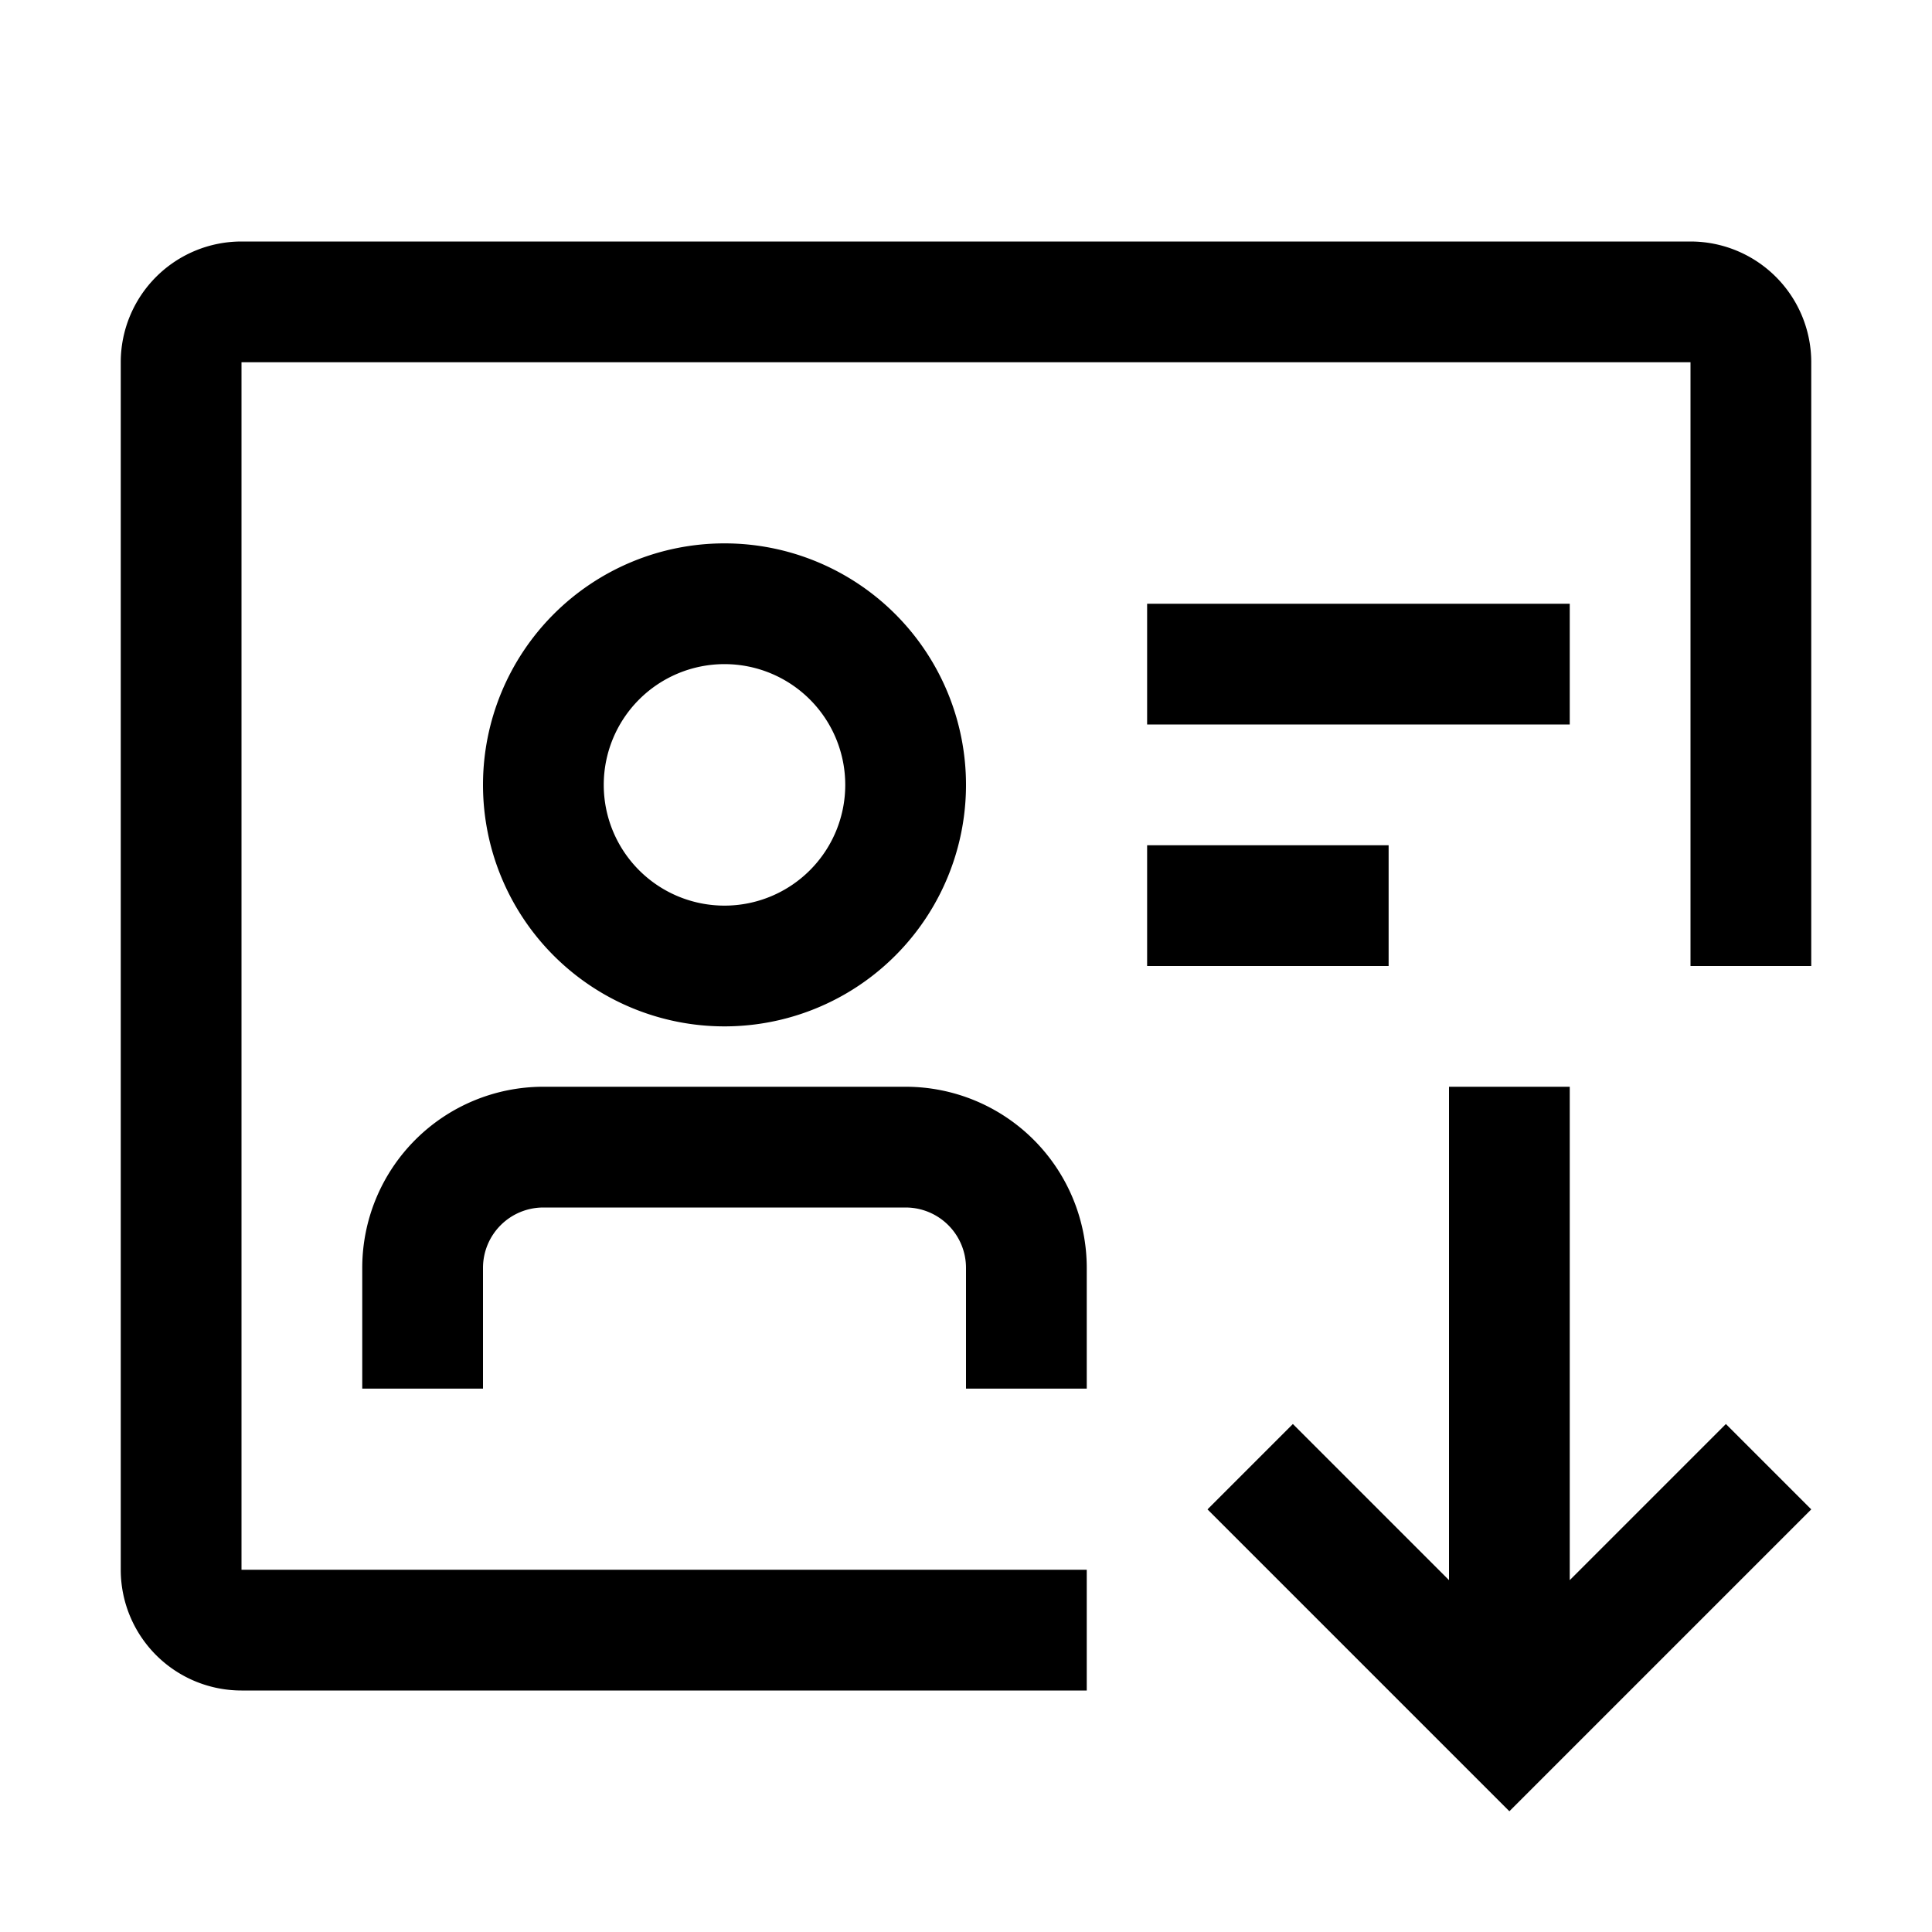 <?xml version="1.0" encoding="utf-8"?>
<!-- Generator: www.svgicons.com -->
<svg xmlns="http://www.w3.org/2000/svg" width="800" height="800" viewBox="0 0 32 32">
<path d="M30 25l-1.414-1.414L26 26.172V18h-2v8.172l-2.586-2.586L20 25l5 5l5-5z" fill="currentColor"/><path d="M19 14h4v2h-4z" fill="currentColor"/><path d="M19 10h7v2h-7z" fill="currentColor"/><path d="M9 18h6a3 3 0 0 1 3 3v2h-2v-2a1 1 0 0 0-1-1H9a1 1 0 0 0-1 1v2H6v-2a3 3 0 0 1 3-3z" fill="currentColor"/><path d="M16 13a4 4 0 1 0-4 4a4 4 0 0 0 4-4zm-2 0a2 2 0 1 1-2-2a2 2 0 0 1 2 2z" fill="currentColor"/><path d="M18 26H4V6h24v10h2V6a2 2 0 0 0-2-2H4a2 2 0 0 0-2 2v20a2 2 0 0 0 2 2h14z" fill="currentColor"/>
</svg>